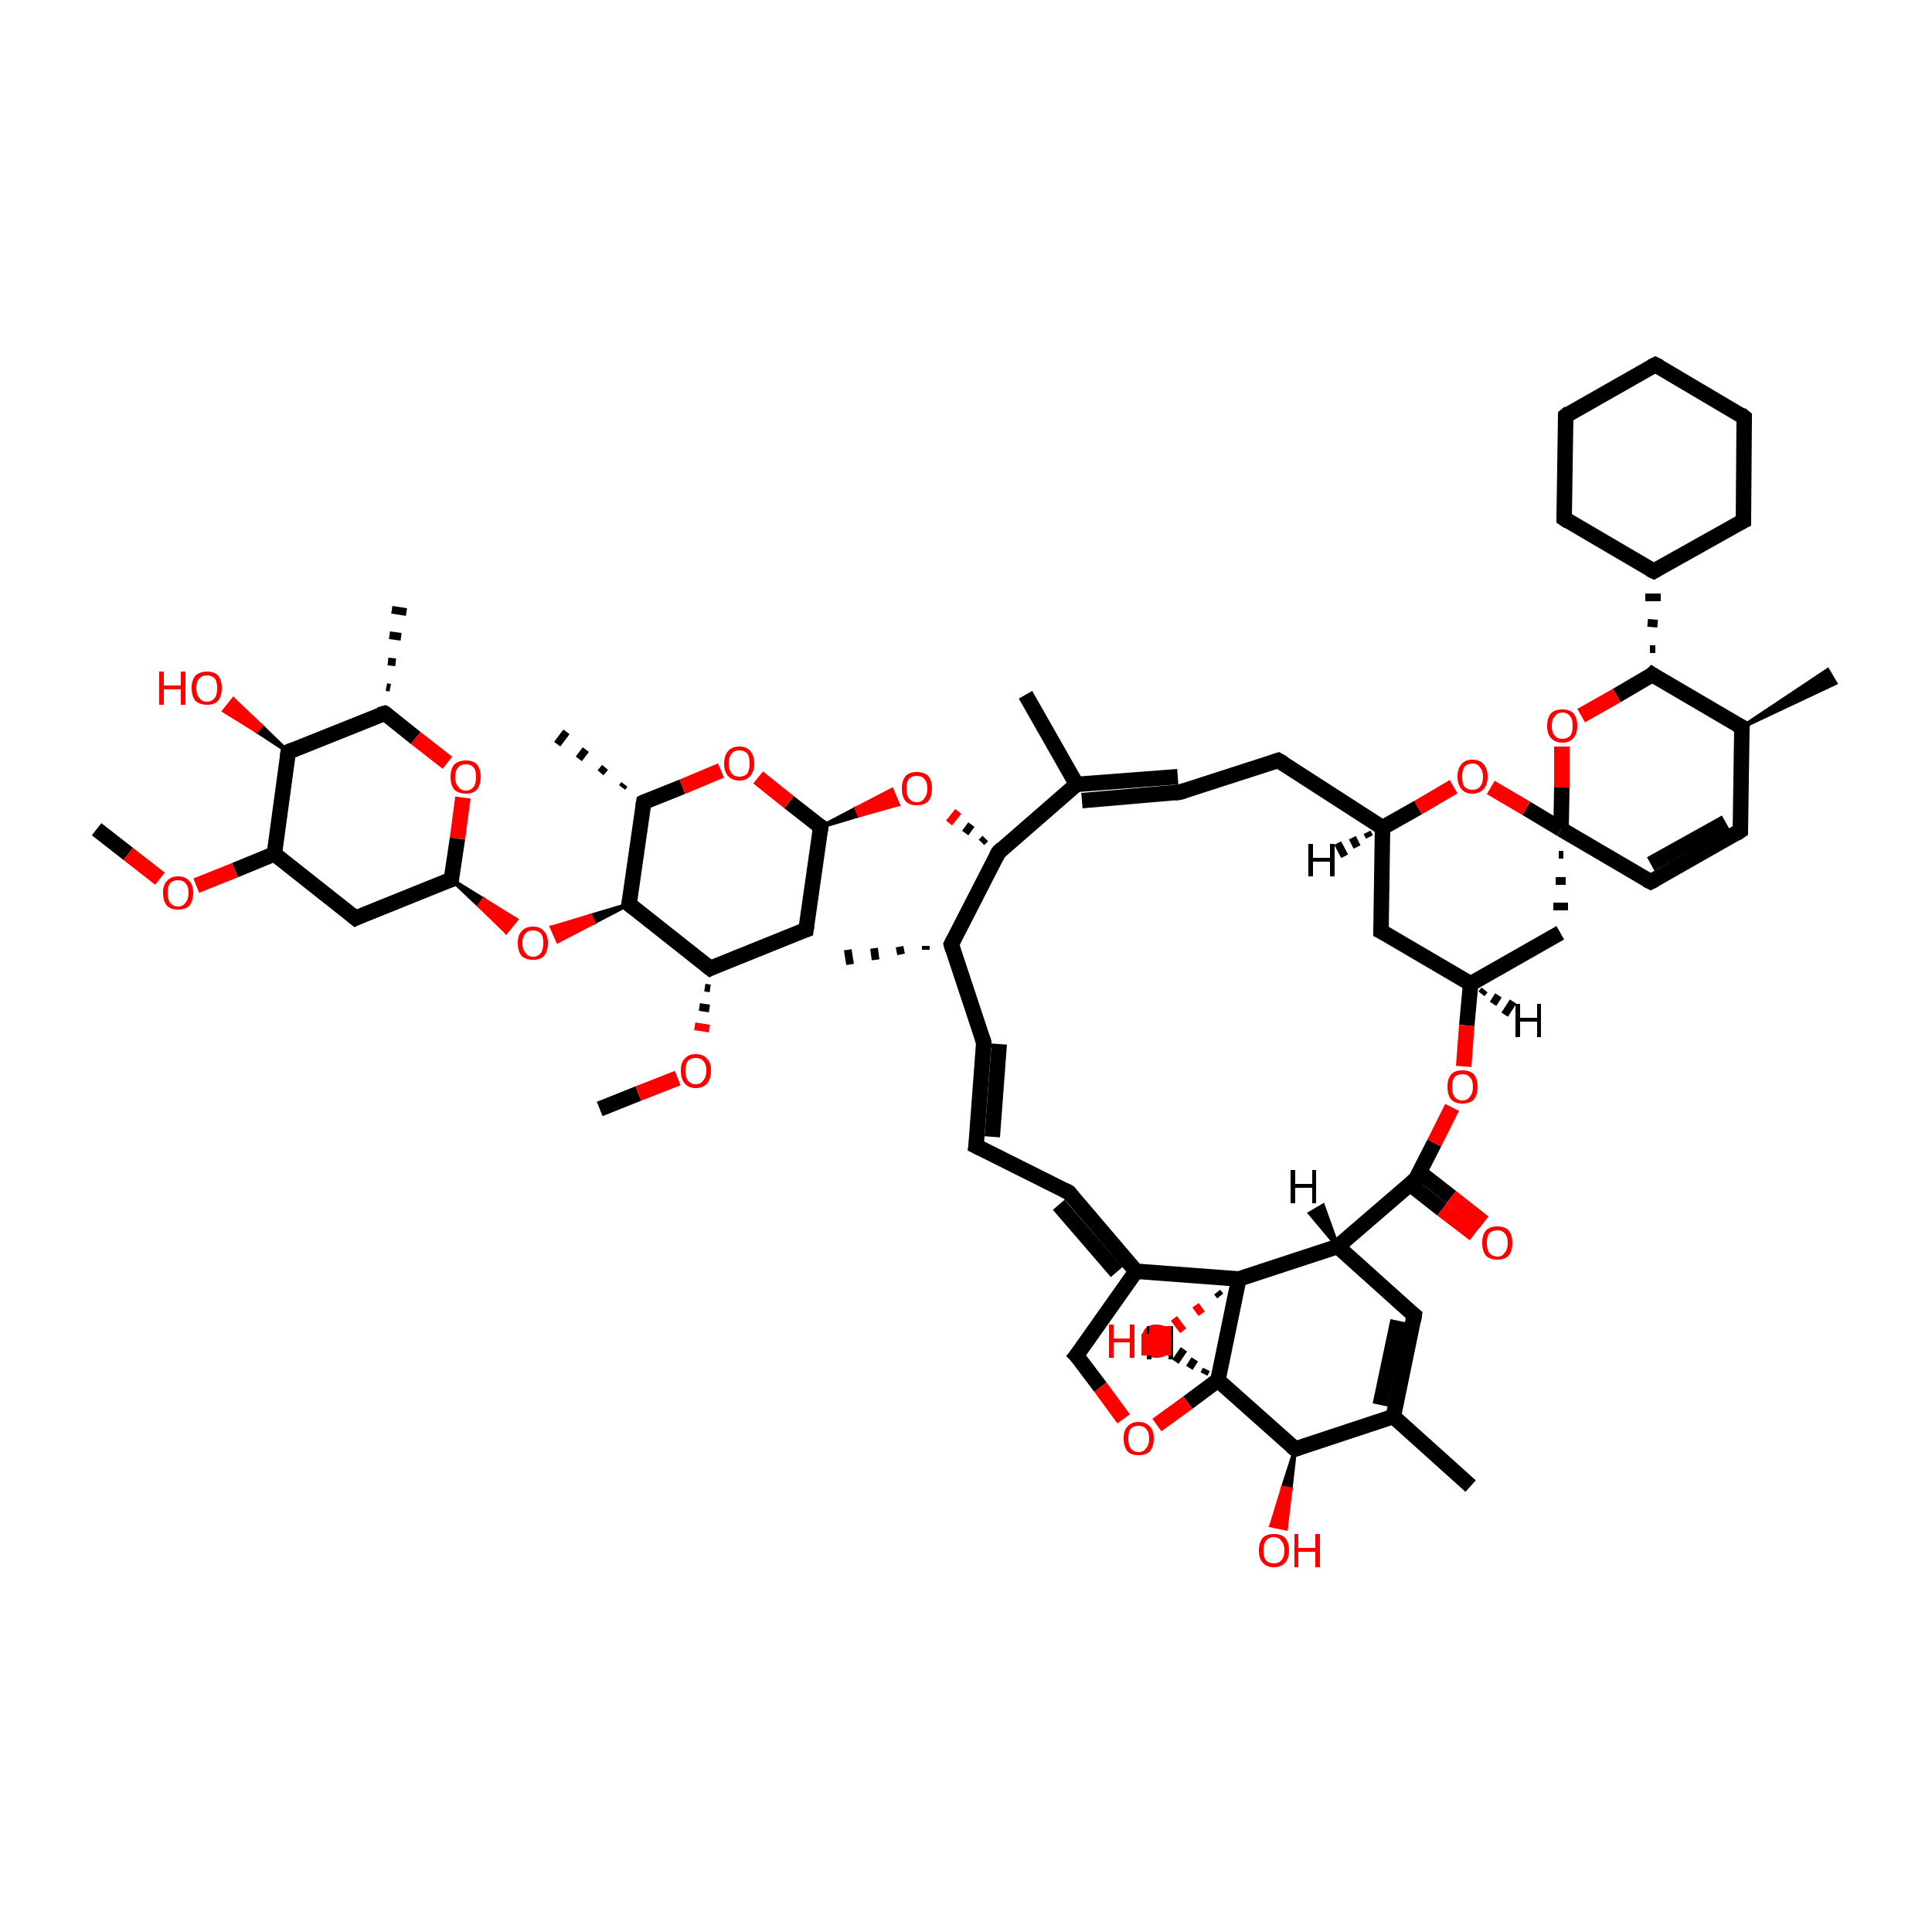 <?xml version='1.0' encoding='iso-8859-1'?>
<svg version='1.1' baseProfile='full'
              xmlns='http://www.w3.org/2000/svg'
                      xmlns:rdkit='http://www.rdkit.org/xml'
                      xmlns:xlink='http://www.w3.org/1999/xlink'
                  xml:space='preserve'
width='250px' height='250px' viewBox='0 0 250 250'>
<!-- END OF HEADER -->
<rect style='opacity:1.0;fill:#FFFFFF;stroke:none' width='250.0' height='250.0' x='0.0' y='0.0'> </rect>
<path class='bond-0 atom-26 atom-0' d='M 119.8,122.9 L 119.8,122.4' style='fill:none;fill-rule:evenodd;stroke:#000000;stroke-width:1.0px;stroke-linecap:butt;stroke-linejoin:miter;stroke-opacity:1' />
<path class='bond-0 atom-26 atom-0' d='M 116.6,123.5 L 116.4,122.5' style='fill:none;fill-rule:evenodd;stroke:#000000;stroke-width:1.0px;stroke-linecap:butt;stroke-linejoin:miter;stroke-opacity:1' />
<path class='bond-0 atom-26 atom-0' d='M 113.3,124.2 L 113.1,122.7' style='fill:none;fill-rule:evenodd;stroke:#000000;stroke-width:1.0px;stroke-linecap:butt;stroke-linejoin:miter;stroke-opacity:1' />
<path class='bond-0 atom-26 atom-0' d='M 110.0,124.8 L 109.7,122.9' style='fill:none;fill-rule:evenodd;stroke:#000000;stroke-width:1.0px;stroke-linecap:butt;stroke-linejoin:miter;stroke-opacity:1' />
<path class='bond-1 atom-1 atom-27' d='M 132.7,89.9 L 139.3,101.5' style='fill:none;fill-rule:evenodd;stroke:#000000;stroke-width:2.0px;stroke-linecap:butt;stroke-linejoin:miter;stroke-opacity:1' />
<path class='bond-2 atom-28 atom-2' d='M 225.4,94.1 L 236.5,86.7 L 237.5,88.4 Z' style='fill:#000000;fill-rule:evenodd;fill-opacity:1;stroke:#000000;stroke-width:0.5px;stroke-linecap:butt;stroke-linejoin:miter;stroke-opacity:1;' />
<path class='bond-3 atom-3 atom-29' d='M 190.3,192.3 L 180.3,183.3' style='fill:none;fill-rule:evenodd;stroke:#000000;stroke-width:2.0px;stroke-linecap:butt;stroke-linejoin:miter;stroke-opacity:1' />
<path class='bond-4 atom-30 atom-4' d='M 50.0,88.9 L 50.5,89.0' style='fill:none;fill-rule:evenodd;stroke:#000000;stroke-width:1.0px;stroke-linecap:butt;stroke-linejoin:miter;stroke-opacity:1' />
<path class='bond-4 atom-30 atom-4' d='M 50.2,85.6 L 51.2,85.7' style='fill:none;fill-rule:evenodd;stroke:#000000;stroke-width:1.0px;stroke-linecap:butt;stroke-linejoin:miter;stroke-opacity:1' />
<path class='bond-4 atom-30 atom-4' d='M 50.4,82.2 L 51.9,82.4' style='fill:none;fill-rule:evenodd;stroke:#000000;stroke-width:1.0px;stroke-linecap:butt;stroke-linejoin:miter;stroke-opacity:1' />
<path class='bond-4 atom-30 atom-4' d='M 50.7,78.9 L 52.6,79.2' style='fill:none;fill-rule:evenodd;stroke:#000000;stroke-width:1.0px;stroke-linecap:butt;stroke-linejoin:miter;stroke-opacity:1' />
<path class='bond-5 atom-31 atom-5' d='M 80.5,101.9 L 80.8,101.5' style='fill:none;fill-rule:evenodd;stroke:#000000;stroke-width:1.0px;stroke-linecap:butt;stroke-linejoin:miter;stroke-opacity:1' />
<path class='bond-5 atom-31 atom-5' d='M 77.7,100.0 L 78.3,99.3' style='fill:none;fill-rule:evenodd;stroke:#000000;stroke-width:1.0px;stroke-linecap:butt;stroke-linejoin:miter;stroke-opacity:1' />
<path class='bond-5 atom-31 atom-5' d='M 74.9,98.2 L 75.8,97.0' style='fill:none;fill-rule:evenodd;stroke:#000000;stroke-width:1.0px;stroke-linecap:butt;stroke-linejoin:miter;stroke-opacity:1' />
<path class='bond-5 atom-31 atom-5' d='M 72.1,96.3 L 73.3,94.7' style='fill:none;fill-rule:evenodd;stroke:#000000;stroke-width:1.0px;stroke-linecap:butt;stroke-linejoin:miter;stroke-opacity:1' />
<path class='bond-6 atom-6 atom-54' d='M 12.5,107.3 L 16.6,110.5' style='fill:none;fill-rule:evenodd;stroke:#000000;stroke-width:2.0px;stroke-linecap:butt;stroke-linejoin:miter;stroke-opacity:1' />
<path class='bond-6 atom-6 atom-54' d='M 16.6,110.5 L 20.7,113.7' style='fill:none;fill-rule:evenodd;stroke:#FF0000;stroke-width:2.0px;stroke-linecap:butt;stroke-linejoin:miter;stroke-opacity:1' />
<path class='bond-7 atom-7 atom-55' d='M 77.6,143.5 L 82.6,141.5' style='fill:none;fill-rule:evenodd;stroke:#000000;stroke-width:2.0px;stroke-linecap:butt;stroke-linejoin:miter;stroke-opacity:1' />
<path class='bond-7 atom-7 atom-55' d='M 82.6,141.5 L 87.7,139.5' style='fill:none;fill-rule:evenodd;stroke:#FF0000;stroke-width:2.0px;stroke-linecap:butt;stroke-linejoin:miter;stroke-opacity:1' />
<path class='bond-8 atom-8 atom-9' d='M 214.2,47.2 L 225.7,54.0' style='fill:none;fill-rule:evenodd;stroke:#000000;stroke-width:2.0px;stroke-linecap:butt;stroke-linejoin:miter;stroke-opacity:1' />
<path class='bond-9 atom-8 atom-10' d='M 214.2,47.2 L 202.6,53.8' style='fill:none;fill-rule:evenodd;stroke:#000000;stroke-width:2.0px;stroke-linecap:butt;stroke-linejoin:miter;stroke-opacity:1' />
<path class='bond-10 atom-9 atom-13' d='M 225.7,54.0 L 225.6,67.4' style='fill:none;fill-rule:evenodd;stroke:#000000;stroke-width:2.0px;stroke-linecap:butt;stroke-linejoin:miter;stroke-opacity:1' />
<path class='bond-11 atom-10 atom-14' d='M 202.6,53.8 L 202.4,67.1' style='fill:none;fill-rule:evenodd;stroke:#000000;stroke-width:2.0px;stroke-linecap:butt;stroke-linejoin:miter;stroke-opacity:1' />
<path class='bond-12 atom-11 atom-12' d='M 126.3,148.3 L 127.3,134.9' style='fill:none;fill-rule:evenodd;stroke:#000000;stroke-width:2.0px;stroke-linecap:butt;stroke-linejoin:miter;stroke-opacity:1' />
<path class='bond-12 atom-11 atom-12' d='M 128.4,147.1 L 129.3,135.1' style='fill:none;fill-rule:evenodd;stroke:#000000;stroke-width:2.0px;stroke-linecap:butt;stroke-linejoin:miter;stroke-opacity:1' />
<path class='bond-13 atom-11 atom-15' d='M 126.3,148.3 L 138.3,154.3' style='fill:none;fill-rule:evenodd;stroke:#000000;stroke-width:2.0px;stroke-linecap:butt;stroke-linejoin:miter;stroke-opacity:1' />
<path class='bond-14 atom-12 atom-26' d='M 127.3,134.9 L 123.1,122.2' style='fill:none;fill-rule:evenodd;stroke:#000000;stroke-width:2.0px;stroke-linecap:butt;stroke-linejoin:miter;stroke-opacity:1' />
<path class='bond-15 atom-13 atom-32' d='M 225.6,67.4 L 214.0,73.9' style='fill:none;fill-rule:evenodd;stroke:#000000;stroke-width:2.0px;stroke-linecap:butt;stroke-linejoin:miter;stroke-opacity:1' />
<path class='bond-16 atom-14 atom-32' d='M 202.4,67.1 L 214.0,73.9' style='fill:none;fill-rule:evenodd;stroke:#000000;stroke-width:2.0px;stroke-linecap:butt;stroke-linejoin:miter;stroke-opacity:1' />
<path class='bond-17 atom-15 atom-33' d='M 138.3,154.3 L 147.0,164.5' style='fill:none;fill-rule:evenodd;stroke:#000000;stroke-width:2.0px;stroke-linecap:butt;stroke-linejoin:miter;stroke-opacity:1' />
<path class='bond-17 atom-15 atom-33' d='M 137.0,155.9 L 144.5,164.6' style='fill:none;fill-rule:evenodd;stroke:#000000;stroke-width:2.0px;stroke-linecap:butt;stroke-linejoin:miter;stroke-opacity:1' />
<path class='bond-18 atom-16 atom-17' d='M 152.7,102.5 L 165.4,98.4' style='fill:none;fill-rule:evenodd;stroke:#000000;stroke-width:2.0px;stroke-linecap:butt;stroke-linejoin:miter;stroke-opacity:1' />
<path class='bond-19 atom-16 atom-27' d='M 152.4,100.5 L 139.3,101.5' style='fill:none;fill-rule:evenodd;stroke:#000000;stroke-width:2.0px;stroke-linecap:butt;stroke-linejoin:miter;stroke-opacity:1' />
<path class='bond-19 atom-16 atom-27' d='M 152.7,102.5 L 140.0,103.6' style='fill:none;fill-rule:evenodd;stroke:#000000;stroke-width:2.0px;stroke-linecap:butt;stroke-linejoin:miter;stroke-opacity:1' />
<path class='bond-20 atom-17 atom-34' d='M 165.4,98.4 L 178.9,107.1' style='fill:none;fill-rule:evenodd;stroke:#000000;stroke-width:2.0px;stroke-linecap:butt;stroke-linejoin:miter;stroke-opacity:1' />
<path class='bond-21 atom-18 atom-19' d='M 225.2,107.5 L 213.6,114.1' style='fill:none;fill-rule:evenodd;stroke:#000000;stroke-width:2.0px;stroke-linecap:butt;stroke-linejoin:miter;stroke-opacity:1' />
<path class='bond-21 atom-18 atom-19' d='M 223.3,106.4 L 213.6,111.8' style='fill:none;fill-rule:evenodd;stroke:#000000;stroke-width:2.0px;stroke-linecap:butt;stroke-linejoin:miter;stroke-opacity:1' />
<path class='bond-22 atom-18 atom-28' d='M 225.2,107.5 L 225.4,94.1' style='fill:none;fill-rule:evenodd;stroke:#000000;stroke-width:2.0px;stroke-linecap:butt;stroke-linejoin:miter;stroke-opacity:1' />
<path class='bond-23 atom-19 atom-48' d='M 213.6,114.1 L 202.0,107.3' style='fill:none;fill-rule:evenodd;stroke:#000000;stroke-width:2.0px;stroke-linecap:butt;stroke-linejoin:miter;stroke-opacity:1' />
<path class='bond-24 atom-20 atom-29' d='M 183.0,170.2 L 180.3,183.3' style='fill:none;fill-rule:evenodd;stroke:#000000;stroke-width:2.0px;stroke-linecap:butt;stroke-linejoin:miter;stroke-opacity:1' />
<path class='bond-24 atom-20 atom-29' d='M 180.9,170.9 L 178.6,181.8' style='fill:none;fill-rule:evenodd;stroke:#000000;stroke-width:2.0px;stroke-linecap:butt;stroke-linejoin:miter;stroke-opacity:1' />
<path class='bond-25 atom-20 atom-36' d='M 183.0,170.2 L 173.1,161.3' style='fill:none;fill-rule:evenodd;stroke:#000000;stroke-width:2.0px;stroke-linecap:butt;stroke-linejoin:miter;stroke-opacity:1' />
<path class='bond-26 atom-21 atom-34' d='M 178.7,120.5 L 178.9,107.1' style='fill:none;fill-rule:evenodd;stroke:#000000;stroke-width:2.0px;stroke-linecap:butt;stroke-linejoin:miter;stroke-opacity:1' />
<path class='bond-27 atom-21 atom-35' d='M 178.7,120.5 L 190.3,127.3' style='fill:none;fill-rule:evenodd;stroke:#000000;stroke-width:2.0px;stroke-linecap:butt;stroke-linejoin:miter;stroke-opacity:1' />
<path class='bond-28 atom-22 atom-37' d='M 46.0,118.8 L 35.5,110.5' style='fill:none;fill-rule:evenodd;stroke:#000000;stroke-width:2.0px;stroke-linecap:butt;stroke-linejoin:miter;stroke-opacity:1' />
<path class='bond-29 atom-22 atom-39' d='M 46.0,118.8 L 58.4,113.8' style='fill:none;fill-rule:evenodd;stroke:#000000;stroke-width:2.0px;stroke-linecap:butt;stroke-linejoin:miter;stroke-opacity:1' />
<path class='bond-30 atom-23 atom-38' d='M 104.3,120.3 L 91.9,125.3' style='fill:none;fill-rule:evenodd;stroke:#000000;stroke-width:2.0px;stroke-linecap:butt;stroke-linejoin:miter;stroke-opacity:1' />
<path class='bond-31 atom-23 atom-40' d='M 104.3,120.3 L 106.2,107.0' style='fill:none;fill-rule:evenodd;stroke:#000000;stroke-width:2.0px;stroke-linecap:butt;stroke-linejoin:miter;stroke-opacity:1' />
<path class='bond-32 atom-24 atom-35' d='M 201.9,120.7 L 190.3,127.3' style='fill:none;fill-rule:evenodd;stroke:#000000;stroke-width:2.0px;stroke-linecap:butt;stroke-linejoin:miter;stroke-opacity:1' />
<path class='bond-33 atom-48 atom-24' d='M 201.7,110.6 L 202.3,110.6' style='fill:none;fill-rule:evenodd;stroke:#000000;stroke-width:1.0px;stroke-linecap:butt;stroke-linejoin:miter;stroke-opacity:1' />
<path class='bond-33 atom-48 atom-24' d='M 201.3,114.0 L 202.6,114.0' style='fill:none;fill-rule:evenodd;stroke:#000000;stroke-width:1.0px;stroke-linecap:butt;stroke-linejoin:miter;stroke-opacity:1' />
<path class='bond-33 atom-48 atom-24' d='M 201.0,117.3 L 202.9,117.3' style='fill:none;fill-rule:evenodd;stroke:#000000;stroke-width:1.0px;stroke-linecap:butt;stroke-linejoin:miter;stroke-opacity:1' />
<path class='bond-34 atom-25 atom-33' d='M 139.3,175.4 L 147.0,164.5' style='fill:none;fill-rule:evenodd;stroke:#000000;stroke-width:2.0px;stroke-linecap:butt;stroke-linejoin:miter;stroke-opacity:1' />
<path class='bond-35 atom-25 atom-56' d='M 139.3,175.4 L 142.4,179.5' style='fill:none;fill-rule:evenodd;stroke:#000000;stroke-width:2.0px;stroke-linecap:butt;stroke-linejoin:miter;stroke-opacity:1' />
<path class='bond-35 atom-25 atom-56' d='M 142.4,179.5 L 145.4,183.6' style='fill:none;fill-rule:evenodd;stroke:#FF0000;stroke-width:2.0px;stroke-linecap:butt;stroke-linejoin:miter;stroke-opacity:1' />
<path class='bond-36 atom-26 atom-43' d='M 123.1,122.2 L 129.2,110.3' style='fill:none;fill-rule:evenodd;stroke:#000000;stroke-width:2.0px;stroke-linecap:butt;stroke-linejoin:miter;stroke-opacity:1' />
<path class='bond-37 atom-27 atom-43' d='M 139.3,101.5 L 129.2,110.3' style='fill:none;fill-rule:evenodd;stroke:#000000;stroke-width:2.0px;stroke-linecap:butt;stroke-linejoin:miter;stroke-opacity:1' />
<path class='bond-38 atom-28 atom-44' d='M 225.4,94.1 L 213.8,87.3' style='fill:none;fill-rule:evenodd;stroke:#000000;stroke-width:2.0px;stroke-linecap:butt;stroke-linejoin:miter;stroke-opacity:1' />
<path class='bond-39 atom-29 atom-41' d='M 180.3,183.3 L 167.6,187.5' style='fill:none;fill-rule:evenodd;stroke:#000000;stroke-width:2.0px;stroke-linecap:butt;stroke-linejoin:miter;stroke-opacity:1' />
<path class='bond-40 atom-30 atom-42' d='M 49.8,92.3 L 37.3,97.3' style='fill:none;fill-rule:evenodd;stroke:#000000;stroke-width:2.0px;stroke-linecap:butt;stroke-linejoin:miter;stroke-opacity:1' />
<path class='bond-41 atom-30 atom-57' d='M 49.8,92.3 L 53.8,95.5' style='fill:none;fill-rule:evenodd;stroke:#000000;stroke-width:2.0px;stroke-linecap:butt;stroke-linejoin:miter;stroke-opacity:1' />
<path class='bond-41 atom-30 atom-57' d='M 53.8,95.5 L 57.9,98.7' style='fill:none;fill-rule:evenodd;stroke:#FF0000;stroke-width:2.0px;stroke-linecap:butt;stroke-linejoin:miter;stroke-opacity:1' />
<path class='bond-42 atom-31 atom-45' d='M 83.3,103.8 L 81.4,117.0' style='fill:none;fill-rule:evenodd;stroke:#000000;stroke-width:2.0px;stroke-linecap:butt;stroke-linejoin:miter;stroke-opacity:1' />
<path class='bond-43 atom-31 atom-58' d='M 83.3,103.8 L 88.3,101.8' style='fill:none;fill-rule:evenodd;stroke:#000000;stroke-width:2.0px;stroke-linecap:butt;stroke-linejoin:miter;stroke-opacity:1' />
<path class='bond-43 atom-31 atom-58' d='M 88.3,101.8 L 93.3,99.7' style='fill:none;fill-rule:evenodd;stroke:#FF0000;stroke-width:2.0px;stroke-linecap:butt;stroke-linejoin:miter;stroke-opacity:1' />
<path class='bond-44 atom-44 atom-32' d='M 214.2,84.0 L 213.5,84.0' style='fill:none;fill-rule:evenodd;stroke:#000000;stroke-width:1.0px;stroke-linecap:butt;stroke-linejoin:miter;stroke-opacity:1' />
<path class='bond-44 atom-44 atom-32' d='M 214.5,80.7 L 213.2,80.6' style='fill:none;fill-rule:evenodd;stroke:#000000;stroke-width:1.0px;stroke-linecap:butt;stroke-linejoin:miter;stroke-opacity:1' />
<path class='bond-44 atom-44 atom-32' d='M 214.9,77.3 L 212.9,77.3' style='fill:none;fill-rule:evenodd;stroke:#000000;stroke-width:1.0px;stroke-linecap:butt;stroke-linejoin:miter;stroke-opacity:1' />
<path class='bond-45 atom-33 atom-49' d='M 147.0,164.5 L 160.3,165.5' style='fill:none;fill-rule:evenodd;stroke:#000000;stroke-width:2.0px;stroke-linecap:butt;stroke-linejoin:miter;stroke-opacity:1' />
<path class='bond-46 atom-34 atom-62' d='M 178.9,107.1 L 183.5,104.5' style='fill:none;fill-rule:evenodd;stroke:#000000;stroke-width:2.0px;stroke-linecap:butt;stroke-linejoin:miter;stroke-opacity:1' />
<path class='bond-46 atom-34 atom-62' d='M 183.5,104.5 L 188.1,101.8' style='fill:none;fill-rule:evenodd;stroke:#FF0000;stroke-width:2.0px;stroke-linecap:butt;stroke-linejoin:miter;stroke-opacity:1' />
<path class='bond-47 atom-35 atom-59' d='M 190.3,127.3 L 189.8,132.7' style='fill:none;fill-rule:evenodd;stroke:#000000;stroke-width:2.0px;stroke-linecap:butt;stroke-linejoin:miter;stroke-opacity:1' />
<path class='bond-47 atom-35 atom-59' d='M 189.8,132.7 L 189.4,138.0' style='fill:none;fill-rule:evenodd;stroke:#FF0000;stroke-width:2.0px;stroke-linecap:butt;stroke-linejoin:miter;stroke-opacity:1' />
<path class='bond-48 atom-36 atom-47' d='M 173.1,161.3 L 183.2,152.6' style='fill:none;fill-rule:evenodd;stroke:#000000;stroke-width:2.0px;stroke-linecap:butt;stroke-linejoin:miter;stroke-opacity:1' />
<path class='bond-49 atom-36 atom-49' d='M 173.1,161.3 L 160.3,165.5' style='fill:none;fill-rule:evenodd;stroke:#000000;stroke-width:2.0px;stroke-linecap:butt;stroke-linejoin:miter;stroke-opacity:1' />
<path class='bond-50 atom-37 atom-42' d='M 35.5,110.5 L 37.3,97.3' style='fill:none;fill-rule:evenodd;stroke:#000000;stroke-width:2.0px;stroke-linecap:butt;stroke-linejoin:miter;stroke-opacity:1' />
<path class='bond-51 atom-37 atom-54' d='M 35.5,110.5 L 30.4,112.6' style='fill:none;fill-rule:evenodd;stroke:#000000;stroke-width:2.0px;stroke-linecap:butt;stroke-linejoin:miter;stroke-opacity:1' />
<path class='bond-51 atom-37 atom-54' d='M 30.4,112.6 L 25.4,114.6' style='fill:none;fill-rule:evenodd;stroke:#FF0000;stroke-width:2.0px;stroke-linecap:butt;stroke-linejoin:miter;stroke-opacity:1' />
<path class='bond-52 atom-38 atom-45' d='M 91.9,125.3 L 81.4,117.0' style='fill:none;fill-rule:evenodd;stroke:#000000;stroke-width:2.0px;stroke-linecap:butt;stroke-linejoin:miter;stroke-opacity:1' />
<path class='bond-53 atom-38 atom-55' d='M 91.2,127.8 L 91.9,127.9' style='fill:none;fill-rule:evenodd;stroke:#000000;stroke-width:1.0px;stroke-linecap:butt;stroke-linejoin:miter;stroke-opacity:1' />
<path class='bond-53 atom-38 atom-55' d='M 90.5,130.3 L 91.8,130.5' style='fill:none;fill-rule:evenodd;stroke:#000000;stroke-width:1.0px;stroke-linecap:butt;stroke-linejoin:miter;stroke-opacity:1' />
<path class='bond-53 atom-38 atom-55' d='M 89.9,132.8 L 91.8,133.1' style='fill:none;fill-rule:evenodd;stroke:#FF0000;stroke-width:1.0px;stroke-linecap:butt;stroke-linejoin:miter;stroke-opacity:1' />
<path class='bond-54 atom-39 atom-57' d='M 58.4,113.8 L 59.2,108.5' style='fill:none;fill-rule:evenodd;stroke:#000000;stroke-width:2.0px;stroke-linecap:butt;stroke-linejoin:miter;stroke-opacity:1' />
<path class='bond-54 atom-39 atom-57' d='M 59.2,108.5 L 59.9,103.2' style='fill:none;fill-rule:evenodd;stroke:#FF0000;stroke-width:2.0px;stroke-linecap:butt;stroke-linejoin:miter;stroke-opacity:1' />
<path class='bond-55 atom-39 atom-61' d='M 58.4,113.8 L 62.6,116.4 L 62.0,117.2 Z' style='fill:#000000;fill-rule:evenodd;fill-opacity:1;stroke:#000000;stroke-width:0.5px;stroke-linecap:butt;stroke-linejoin:miter;stroke-opacity:1;' />
<path class='bond-55 atom-39 atom-61' d='M 62.6,116.4 L 65.5,120.6 L 66.8,119.0 Z' style='fill:#FF0000;fill-rule:evenodd;fill-opacity:1;stroke:#FF0000;stroke-width:0.5px;stroke-linecap:butt;stroke-linejoin:miter;stroke-opacity:1;' />
<path class='bond-55 atom-39 atom-61' d='M 62.6,116.4 L 62.0,117.2 L 65.5,120.6 Z' style='fill:#FF0000;fill-rule:evenodd;fill-opacity:1;stroke:#FF0000;stroke-width:0.5px;stroke-linecap:butt;stroke-linejoin:miter;stroke-opacity:1;' />
<path class='bond-56 atom-40 atom-58' d='M 106.2,107.0 L 102.1,103.8' style='fill:none;fill-rule:evenodd;stroke:#000000;stroke-width:2.0px;stroke-linecap:butt;stroke-linejoin:miter;stroke-opacity:1' />
<path class='bond-56 atom-40 atom-58' d='M 102.1,103.8 L 98.1,100.6' style='fill:none;fill-rule:evenodd;stroke:#FF0000;stroke-width:2.0px;stroke-linecap:butt;stroke-linejoin:miter;stroke-opacity:1' />
<path class='bond-57 atom-40 atom-60' d='M 106.2,107.0 L 110.8,104.6 L 111.2,105.5 Z' style='fill:#000000;fill-rule:evenodd;fill-opacity:1;stroke:#000000;stroke-width:0.5px;stroke-linecap:butt;stroke-linejoin:miter;stroke-opacity:1;' />
<path class='bond-57 atom-40 atom-60' d='M 110.8,104.6 L 116.2,104.1 L 115.4,102.2 Z' style='fill:#FF0000;fill-rule:evenodd;fill-opacity:1;stroke:#FF0000;stroke-width:0.5px;stroke-linecap:butt;stroke-linejoin:miter;stroke-opacity:1;' />
<path class='bond-57 atom-40 atom-60' d='M 110.8,104.6 L 111.2,105.5 L 116.2,104.1 Z' style='fill:#FF0000;fill-rule:evenodd;fill-opacity:1;stroke:#FF0000;stroke-width:0.5px;stroke-linecap:butt;stroke-linejoin:miter;stroke-opacity:1;' />
<path class='bond-58 atom-41 atom-46' d='M 167.6,187.5 L 157.6,178.6' style='fill:none;fill-rule:evenodd;stroke:#000000;stroke-width:2.0px;stroke-linecap:butt;stroke-linejoin:miter;stroke-opacity:1' />
<path class='bond-59 atom-41 atom-50' d='M 167.6,187.5 L 167.0,192.7 L 166.0,192.5 Z' style='fill:#000000;fill-rule:evenodd;fill-opacity:1;stroke:#000000;stroke-width:0.5px;stroke-linecap:butt;stroke-linejoin:miter;stroke-opacity:1;' />
<path class='bond-59 atom-41 atom-50' d='M 167.0,192.7 L 164.5,197.4 L 166.4,197.8 Z' style='fill:#FF0000;fill-rule:evenodd;fill-opacity:1;stroke:#FF0000;stroke-width:0.5px;stroke-linecap:butt;stroke-linejoin:miter;stroke-opacity:1;' />
<path class='bond-59 atom-41 atom-50' d='M 167.0,192.7 L 166.0,192.5 L 164.5,197.4 Z' style='fill:#FF0000;fill-rule:evenodd;fill-opacity:1;stroke:#FF0000;stroke-width:0.5px;stroke-linecap:butt;stroke-linejoin:miter;stroke-opacity:1;' />
<path class='bond-60 atom-42 atom-51' d='M 37.3,97.3 L 33.2,94.6 L 33.8,93.9 Z' style='fill:#000000;fill-rule:evenodd;fill-opacity:1;stroke:#000000;stroke-width:0.5px;stroke-linecap:butt;stroke-linejoin:miter;stroke-opacity:1;' />
<path class='bond-60 atom-42 atom-51' d='M 33.2,94.6 L 30.2,90.5 L 29.0,92.0 Z' style='fill:#FF0000;fill-rule:evenodd;fill-opacity:1;stroke:#FF0000;stroke-width:0.5px;stroke-linecap:butt;stroke-linejoin:miter;stroke-opacity:1;' />
<path class='bond-60 atom-42 atom-51' d='M 33.2,94.6 L 33.8,93.9 L 30.2,90.5 Z' style='fill:#FF0000;fill-rule:evenodd;fill-opacity:1;stroke:#FF0000;stroke-width:0.5px;stroke-linecap:butt;stroke-linejoin:miter;stroke-opacity:1;' />
<path class='bond-61 atom-43 atom-60' d='M 127.5,108.5 L 127.0,109.0' style='fill:none;fill-rule:evenodd;stroke:#000000;stroke-width:1.0px;stroke-linecap:butt;stroke-linejoin:miter;stroke-opacity:1' />
<path class='bond-61 atom-43 atom-60' d='M 125.7,106.7 L 124.9,107.8' style='fill:none;fill-rule:evenodd;stroke:#000000;stroke-width:1.0px;stroke-linecap:butt;stroke-linejoin:miter;stroke-opacity:1' />
<path class='bond-61 atom-43 atom-60' d='M 124.0,105.0 L 122.8,106.5' style='fill:none;fill-rule:evenodd;stroke:#FF0000;stroke-width:1.0px;stroke-linecap:butt;stroke-linejoin:miter;stroke-opacity:1' />
<path class='bond-62 atom-44 atom-63' d='M 213.8,87.3 L 209.2,90.0' style='fill:none;fill-rule:evenodd;stroke:#000000;stroke-width:2.0px;stroke-linecap:butt;stroke-linejoin:miter;stroke-opacity:1' />
<path class='bond-62 atom-44 atom-63' d='M 209.2,90.0 L 204.6,92.6' style='fill:none;fill-rule:evenodd;stroke:#FF0000;stroke-width:2.0px;stroke-linecap:butt;stroke-linejoin:miter;stroke-opacity:1' />
<path class='bond-63 atom-45 atom-61' d='M 81.4,117.0 L 76.8,119.4 L 76.4,118.5 Z' style='fill:#000000;fill-rule:evenodd;fill-opacity:1;stroke:#000000;stroke-width:0.5px;stroke-linecap:butt;stroke-linejoin:miter;stroke-opacity:1;' />
<path class='bond-63 atom-45 atom-61' d='M 76.8,119.4 L 71.4,120.0 L 72.2,121.8 Z' style='fill:#FF0000;fill-rule:evenodd;fill-opacity:1;stroke:#FF0000;stroke-width:0.5px;stroke-linecap:butt;stroke-linejoin:miter;stroke-opacity:1;' />
<path class='bond-63 atom-45 atom-61' d='M 76.8,119.4 L 76.4,118.5 L 71.4,120.0 Z' style='fill:#FF0000;fill-rule:evenodd;fill-opacity:1;stroke:#FF0000;stroke-width:0.5px;stroke-linecap:butt;stroke-linejoin:miter;stroke-opacity:1;' />
<path class='bond-64 atom-46 atom-49' d='M 157.6,178.6 L 160.3,165.5' style='fill:none;fill-rule:evenodd;stroke:#000000;stroke-width:2.0px;stroke-linecap:butt;stroke-linejoin:miter;stroke-opacity:1' />
<path class='bond-65 atom-46 atom-56' d='M 157.6,178.6 L 153.7,181.5' style='fill:none;fill-rule:evenodd;stroke:#000000;stroke-width:2.0px;stroke-linecap:butt;stroke-linejoin:miter;stroke-opacity:1' />
<path class='bond-65 atom-46 atom-56' d='M 153.7,181.5 L 149.7,184.4' style='fill:none;fill-rule:evenodd;stroke:#FF0000;stroke-width:2.0px;stroke-linecap:butt;stroke-linejoin:miter;stroke-opacity:1' />
<path class='bond-66 atom-47 atom-52' d='M 182.4,153.2 L 186.6,156.5' style='fill:none;fill-rule:evenodd;stroke:#000000;stroke-width:2.0px;stroke-linecap:butt;stroke-linejoin:miter;stroke-opacity:1' />
<path class='bond-66 atom-47 atom-52' d='M 186.6,156.5 L 190.8,159.7' style='fill:none;fill-rule:evenodd;stroke:#FF0000;stroke-width:2.0px;stroke-linecap:butt;stroke-linejoin:miter;stroke-opacity:1' />
<path class='bond-66 atom-47 atom-52' d='M 183.7,151.7 L 187.8,154.9' style='fill:none;fill-rule:evenodd;stroke:#000000;stroke-width:2.0px;stroke-linecap:butt;stroke-linejoin:miter;stroke-opacity:1' />
<path class='bond-66 atom-47 atom-52' d='M 187.8,154.9 L 192.0,158.2' style='fill:none;fill-rule:evenodd;stroke:#FF0000;stroke-width:2.0px;stroke-linecap:butt;stroke-linejoin:miter;stroke-opacity:1' />
<path class='bond-67 atom-47 atom-59' d='M 183.2,152.6 L 185.6,147.9' style='fill:none;fill-rule:evenodd;stroke:#000000;stroke-width:2.0px;stroke-linecap:butt;stroke-linejoin:miter;stroke-opacity:1' />
<path class='bond-67 atom-47 atom-59' d='M 185.6,147.9 L 187.9,143.3' style='fill:none;fill-rule:evenodd;stroke:#FF0000;stroke-width:2.0px;stroke-linecap:butt;stroke-linejoin:miter;stroke-opacity:1' />
<path class='bond-68 atom-48 atom-62' d='M 202.0,107.3 L 197.5,104.6' style='fill:none;fill-rule:evenodd;stroke:#000000;stroke-width:2.0px;stroke-linecap:butt;stroke-linejoin:miter;stroke-opacity:1' />
<path class='bond-68 atom-48 atom-62' d='M 197.5,104.6 L 192.9,101.9' style='fill:none;fill-rule:evenodd;stroke:#FF0000;stroke-width:2.0px;stroke-linecap:butt;stroke-linejoin:miter;stroke-opacity:1' />
<path class='bond-69 atom-48 atom-63' d='M 202.0,107.3 L 202.1,101.9' style='fill:none;fill-rule:evenodd;stroke:#000000;stroke-width:2.0px;stroke-linecap:butt;stroke-linejoin:miter;stroke-opacity:1' />
<path class='bond-69 atom-48 atom-63' d='M 202.1,101.9 L 202.1,96.6' style='fill:none;fill-rule:evenodd;stroke:#FF0000;stroke-width:2.0px;stroke-linecap:butt;stroke-linejoin:miter;stroke-opacity:1' />
<path class='bond-70 atom-49 atom-53' d='M 157.9,167.7 L 157.5,167.2' style='fill:none;fill-rule:evenodd;stroke:#000000;stroke-width:1.0px;stroke-linecap:butt;stroke-linejoin:miter;stroke-opacity:1' />
<path class='bond-70 atom-49 atom-53' d='M 155.5,170.0 L 154.7,168.9' style='fill:none;fill-rule:evenodd;stroke:#FF0000;stroke-width:1.0px;stroke-linecap:butt;stroke-linejoin:miter;stroke-opacity:1' />
<path class='bond-70 atom-49 atom-53' d='M 153.1,172.2 L 151.9,170.6' style='fill:none;fill-rule:evenodd;stroke:#FF0000;stroke-width:1.0px;stroke-linecap:butt;stroke-linejoin:miter;stroke-opacity:1' />
<path class='bond-71 atom-34 atom-64' d='M 177.2,108.3 L 176.9,107.7' style='fill:none;fill-rule:evenodd;stroke:#000000;stroke-width:1.0px;stroke-linecap:butt;stroke-linejoin:miter;stroke-opacity:1' />
<path class='bond-71 atom-34 atom-64' d='M 175.6,109.6 L 175.0,108.4' style='fill:none;fill-rule:evenodd;stroke:#000000;stroke-width:1.0px;stroke-linecap:butt;stroke-linejoin:miter;stroke-opacity:1' />
<path class='bond-71 atom-34 atom-64' d='M 174.0,110.8 L 173.1,109.1' style='fill:none;fill-rule:evenodd;stroke:#000000;stroke-width:1.0px;stroke-linecap:butt;stroke-linejoin:miter;stroke-opacity:1' />
<path class='bond-72 atom-35 atom-65' d='M 192.1,128.1 L 191.7,128.6' style='fill:none;fill-rule:evenodd;stroke:#000000;stroke-width:1.0px;stroke-linecap:butt;stroke-linejoin:miter;stroke-opacity:1' />
<path class='bond-72 atom-35 atom-65' d='M 193.9,128.8 L 193.2,129.9' style='fill:none;fill-rule:evenodd;stroke:#000000;stroke-width:1.0px;stroke-linecap:butt;stroke-linejoin:miter;stroke-opacity:1' />
<path class='bond-72 atom-35 atom-65' d='M 195.8,129.6 L 194.7,131.3' style='fill:none;fill-rule:evenodd;stroke:#000000;stroke-width:1.0px;stroke-linecap:butt;stroke-linejoin:miter;stroke-opacity:1' />
<path class='bond-73 atom-36 atom-66' d='M 173.1,161.3 L 169.5,157.0 L 171.2,156.0 Z' style='fill:#000000;fill-rule:evenodd;fill-opacity:1;stroke:#000000;stroke-width:0.5px;stroke-linecap:butt;stroke-linejoin:miter;stroke-opacity:1;' />
<path class='bond-74 atom-46 atom-67' d='M 155.8,177.8 L 156.1,177.2' style='fill:none;fill-rule:evenodd;stroke:#000000;stroke-width:1.0px;stroke-linecap:butt;stroke-linejoin:miter;stroke-opacity:1' />
<path class='bond-74 atom-46 atom-67' d='M 153.9,177.0 L 154.6,175.9' style='fill:none;fill-rule:evenodd;stroke:#000000;stroke-width:1.0px;stroke-linecap:butt;stroke-linejoin:miter;stroke-opacity:1' />
<path class='bond-74 atom-46 atom-67' d='M 152.1,176.2 L 153.2,174.6' style='fill:none;fill-rule:evenodd;stroke:#000000;stroke-width:1.0px;stroke-linecap:butt;stroke-linejoin:miter;stroke-opacity:1' />
<path d='M 214.8,47.5 L 214.2,47.2 L 213.6,47.5' style='fill:none;stroke:#000000;stroke-width:2.0px;stroke-linecap:butt;stroke-linejoin:miter;stroke-opacity:1;' />
<path d='M 225.2,53.6 L 225.7,54.0 L 225.7,54.6' style='fill:none;stroke:#000000;stroke-width:2.0px;stroke-linecap:butt;stroke-linejoin:miter;stroke-opacity:1;' />
<path d='M 203.1,53.4 L 202.6,53.8 L 202.6,54.4' style='fill:none;stroke:#000000;stroke-width:2.0px;stroke-linecap:butt;stroke-linejoin:miter;stroke-opacity:1;' />
<path d='M 126.4,147.6 L 126.3,148.3 L 126.9,148.6' style='fill:none;stroke:#000000;stroke-width:2.0px;stroke-linecap:butt;stroke-linejoin:miter;stroke-opacity:1;' />
<path d='M 127.3,135.6 L 127.3,134.9 L 127.1,134.3' style='fill:none;stroke:#000000;stroke-width:2.0px;stroke-linecap:butt;stroke-linejoin:miter;stroke-opacity:1;' />
<path d='M 225.6,66.7 L 225.6,67.4 L 225.0,67.7' style='fill:none;stroke:#000000;stroke-width:2.0px;stroke-linecap:butt;stroke-linejoin:miter;stroke-opacity:1;' />
<path d='M 202.4,66.5 L 202.4,67.1 L 203.0,67.5' style='fill:none;stroke:#000000;stroke-width:2.0px;stroke-linecap:butt;stroke-linejoin:miter;stroke-opacity:1;' />
<path d='M 137.7,154.0 L 138.3,154.3 L 138.7,154.8' style='fill:none;stroke:#000000;stroke-width:2.0px;stroke-linecap:butt;stroke-linejoin:miter;stroke-opacity:1;' />
<path d='M 153.3,102.3 L 152.7,102.5 L 152.0,102.6' style='fill:none;stroke:#000000;stroke-width:2.0px;stroke-linecap:butt;stroke-linejoin:miter;stroke-opacity:1;' />
<path d='M 164.8,98.6 L 165.4,98.4 L 166.1,98.8' style='fill:none;stroke:#000000;stroke-width:2.0px;stroke-linecap:butt;stroke-linejoin:miter;stroke-opacity:1;' />
<path d='M 224.6,107.9 L 225.2,107.5 L 225.2,106.9' style='fill:none;stroke:#000000;stroke-width:2.0px;stroke-linecap:butt;stroke-linejoin:miter;stroke-opacity:1;' />
<path d='M 214.2,113.8 L 213.6,114.1 L 213.0,113.8' style='fill:none;stroke:#000000;stroke-width:2.0px;stroke-linecap:butt;stroke-linejoin:miter;stroke-opacity:1;' />
<path d='M 182.9,170.9 L 183.0,170.2 L 182.5,169.8' style='fill:none;stroke:#000000;stroke-width:2.0px;stroke-linecap:butt;stroke-linejoin:miter;stroke-opacity:1;' />
<path d='M 178.7,119.8 L 178.7,120.5 L 179.3,120.8' style='fill:none;stroke:#000000;stroke-width:2.0px;stroke-linecap:butt;stroke-linejoin:miter;stroke-opacity:1;' />
<path d='M 45.5,118.4 L 46.0,118.8 L 46.6,118.5' style='fill:none;stroke:#000000;stroke-width:2.0px;stroke-linecap:butt;stroke-linejoin:miter;stroke-opacity:1;' />
<path d='M 103.7,120.5 L 104.3,120.3 L 104.4,119.6' style='fill:none;stroke:#000000;stroke-width:2.0px;stroke-linecap:butt;stroke-linejoin:miter;stroke-opacity:1;' />
<path d='M 139.7,174.9 L 139.3,175.4 L 139.5,175.6' style='fill:none;stroke:#000000;stroke-width:2.0px;stroke-linecap:butt;stroke-linejoin:miter;stroke-opacity:1;' />
<path d='M 123.3,122.9 L 123.1,122.2 L 123.4,121.6' style='fill:none;stroke:#000000;stroke-width:2.0px;stroke-linecap:butt;stroke-linejoin:miter;stroke-opacity:1;' />
<path d='M 225.3,94.8 L 225.4,94.1 L 224.8,93.8' style='fill:none;stroke:#000000;stroke-width:2.0px;stroke-linecap:butt;stroke-linejoin:miter;stroke-opacity:1;' />
<path d='M 49.1,92.5 L 49.8,92.3 L 50.0,92.4' style='fill:none;stroke:#000000;stroke-width:2.0px;stroke-linecap:butt;stroke-linejoin:miter;stroke-opacity:1;' />
<path d='M 83.2,104.4 L 83.3,103.8 L 83.5,103.7' style='fill:none;stroke:#000000;stroke-width:2.0px;stroke-linecap:butt;stroke-linejoin:miter;stroke-opacity:1;' />
<path d='M 214.5,73.6 L 214.0,73.9 L 213.4,73.6' style='fill:none;stroke:#000000;stroke-width:2.0px;stroke-linecap:butt;stroke-linejoin:miter;stroke-opacity:1;' />
<path d='M 92.5,125.0 L 91.9,125.3 L 91.4,124.9' style='fill:none;stroke:#000000;stroke-width:2.0px;stroke-linecap:butt;stroke-linejoin:miter;stroke-opacity:1;' />
<path d='M 57.8,114.0 L 58.4,113.8 L 58.5,113.5' style='fill:none;stroke:#000000;stroke-width:2.0px;stroke-linecap:butt;stroke-linejoin:miter;stroke-opacity:1;' />
<path d='M 106.1,107.7 L 106.2,107.0 L 106.0,106.9' style='fill:none;stroke:#000000;stroke-width:2.0px;stroke-linecap:butt;stroke-linejoin:miter;stroke-opacity:1;' />
<path d='M 168.2,187.3 L 167.6,187.5 L 167.1,187.1' style='fill:none;stroke:#000000;stroke-width:2.0px;stroke-linecap:butt;stroke-linejoin:miter;stroke-opacity:1;' />
<path d='M 38.0,97.0 L 37.3,97.3 L 37.2,97.9' style='fill:none;stroke:#000000;stroke-width:2.0px;stroke-linecap:butt;stroke-linejoin:miter;stroke-opacity:1;' />
<path d='M 128.9,110.9 L 129.2,110.3 L 129.7,109.8' style='fill:none;stroke:#000000;stroke-width:2.0px;stroke-linecap:butt;stroke-linejoin:miter;stroke-opacity:1;' />
<path d='M 214.4,87.7 L 213.8,87.3 L 213.6,87.5' style='fill:none;stroke:#000000;stroke-width:2.0px;stroke-linecap:butt;stroke-linejoin:miter;stroke-opacity:1;' />
<path d='M 81.5,116.4 L 81.4,117.0 L 81.9,117.4' style='fill:none;stroke:#000000;stroke-width:2.0px;stroke-linecap:butt;stroke-linejoin:miter;stroke-opacity:1;' />
<path d='M 182.7,153.0 L 183.2,152.6 L 183.3,152.3' style='fill:none;stroke:#000000;stroke-width:2.0px;stroke-linecap:butt;stroke-linejoin:miter;stroke-opacity:1;' />
<path class='atom-50' d='M 162.9 200.6
Q 162.9 199.6, 163.4 199.0
Q 163.9 198.5, 164.8 198.5
Q 165.8 198.5, 166.3 199.0
Q 166.8 199.6, 166.8 200.6
Q 166.8 201.7, 166.3 202.2
Q 165.8 202.8, 164.8 202.8
Q 163.9 202.8, 163.4 202.2
Q 162.9 201.7, 162.9 200.6
M 164.8 202.3
Q 165.5 202.3, 165.8 201.9
Q 166.2 201.5, 166.2 200.6
Q 166.2 199.8, 165.8 199.4
Q 165.5 198.9, 164.8 198.9
Q 164.2 198.9, 163.8 199.4
Q 163.5 199.8, 163.5 200.6
Q 163.5 201.5, 163.8 201.9
Q 164.2 202.3, 164.8 202.3
' fill='#FF0000'/>
<path class='atom-50' d='M 167.5 198.5
L 168.0 198.5
L 168.0 200.3
L 170.2 200.3
L 170.2 198.5
L 170.8 198.5
L 170.8 202.8
L 170.2 202.8
L 170.2 200.8
L 168.0 200.8
L 168.0 202.8
L 167.5 202.8
L 167.5 198.5
' fill='#FF0000'/>
<path class='atom-51' d='M 20.6 86.9
L 21.2 86.9
L 21.2 88.7
L 23.4 88.7
L 23.4 86.9
L 24.0 86.9
L 24.0 91.2
L 23.4 91.2
L 23.4 89.2
L 21.2 89.2
L 21.2 91.2
L 20.6 91.2
L 20.6 86.9
' fill='#FF0000'/>
<path class='atom-51' d='M 24.8 89.0
Q 24.8 88.0, 25.3 87.4
Q 25.9 86.9, 26.8 86.9
Q 27.7 86.9, 28.2 87.4
Q 28.7 88.0, 28.7 89.0
Q 28.7 90.1, 28.2 90.7
Q 27.7 91.2, 26.8 91.2
Q 25.9 91.2, 25.3 90.7
Q 24.8 90.1, 24.8 89.0
M 26.8 90.8
Q 27.4 90.8, 27.8 90.3
Q 28.1 89.9, 28.1 89.0
Q 28.1 88.2, 27.8 87.8
Q 27.4 87.4, 26.8 87.4
Q 26.1 87.4, 25.8 87.8
Q 25.4 88.2, 25.4 89.0
Q 25.4 89.9, 25.8 90.3
Q 26.1 90.8, 26.8 90.8
' fill='#FF0000'/>
<path class='atom-52' d='M 191.8 160.8
Q 191.8 159.8, 192.3 159.2
Q 192.8 158.7, 193.8 158.7
Q 194.7 158.7, 195.2 159.2
Q 195.7 159.8, 195.7 160.8
Q 195.7 161.9, 195.2 162.5
Q 194.7 163.0, 193.8 163.0
Q 192.8 163.0, 192.3 162.5
Q 191.8 161.9, 191.8 160.8
M 193.8 162.6
Q 194.4 162.6, 194.7 162.1
Q 195.1 161.7, 195.1 160.8
Q 195.1 160.0, 194.7 159.6
Q 194.4 159.2, 193.8 159.2
Q 193.1 159.2, 192.7 159.6
Q 192.4 160.0, 192.4 160.8
Q 192.4 161.7, 192.7 162.1
Q 193.1 162.6, 193.8 162.6
' fill='#FF0000'/>
<path class='atom-53' d='M 143.5 171.4
L 144.1 171.4
L 144.1 173.2
L 146.2 173.2
L 146.2 171.4
L 146.8 171.4
L 146.8 175.7
L 146.2 175.7
L 146.2 173.7
L 144.1 173.7
L 144.1 175.7
L 143.5 175.7
L 143.5 171.4
' fill='#FF0000'/>
<path class='atom-53' d='M 147.7 173.5
Q 147.7 172.5, 148.2 171.9
Q 148.7 171.4, 149.6 171.4
Q 150.6 171.4, 151.1 171.9
Q 151.6 172.5, 151.6 173.5
Q 151.6 174.6, 151.1 175.2
Q 150.6 175.7, 149.6 175.7
Q 148.7 175.7, 148.2 175.2
Q 147.7 174.6, 147.7 173.5
M 149.6 175.3
Q 150.3 175.3, 150.6 174.8
Q 151.0 174.4, 151.0 173.5
Q 151.0 172.7, 150.6 172.3
Q 150.3 171.9, 149.6 171.9
Q 149.0 171.9, 148.6 172.3
Q 148.3 172.7, 148.3 173.5
Q 148.3 174.4, 148.6 174.8
Q 149.0 175.3, 149.6 175.3
' fill='#FF0000'/>
<path class='atom-54' d='M 21.1 115.5
Q 21.1 114.5, 21.6 114.0
Q 22.1 113.4, 23.0 113.4
Q 24.0 113.4, 24.5 114.0
Q 25.0 114.5, 25.0 115.5
Q 25.0 116.6, 24.5 117.2
Q 24.0 117.7, 23.0 117.7
Q 22.1 117.7, 21.6 117.2
Q 21.1 116.6, 21.1 115.5
M 23.0 117.3
Q 23.7 117.3, 24.0 116.8
Q 24.4 116.4, 24.4 115.5
Q 24.4 114.7, 24.0 114.3
Q 23.7 113.9, 23.0 113.9
Q 22.4 113.9, 22.0 114.3
Q 21.7 114.7, 21.7 115.5
Q 21.7 116.4, 22.0 116.8
Q 22.4 117.3, 23.0 117.3
' fill='#FF0000'/>
<path class='atom-55' d='M 88.1 138.5
Q 88.1 137.5, 88.6 137.0
Q 89.1 136.4, 90.0 136.4
Q 91.0 136.4, 91.5 137.0
Q 92.0 137.5, 92.0 138.5
Q 92.0 139.6, 91.5 140.2
Q 91.0 140.8, 90.0 140.8
Q 89.1 140.8, 88.6 140.2
Q 88.1 139.6, 88.1 138.5
M 90.0 140.3
Q 90.7 140.3, 91.0 139.8
Q 91.4 139.4, 91.4 138.5
Q 91.4 137.7, 91.0 137.3
Q 90.7 136.9, 90.0 136.9
Q 89.4 136.9, 89.0 137.3
Q 88.7 137.7, 88.7 138.5
Q 88.7 139.4, 89.0 139.8
Q 89.4 140.3, 90.0 140.3
' fill='#FF0000'/>
<path class='atom-56' d='M 145.4 186.1
Q 145.4 185.1, 145.9 184.6
Q 146.4 184.0, 147.3 184.0
Q 148.3 184.0, 148.8 184.6
Q 149.3 185.1, 149.3 186.1
Q 149.3 187.2, 148.8 187.8
Q 148.3 188.3, 147.3 188.3
Q 146.4 188.3, 145.9 187.8
Q 145.4 187.2, 145.4 186.1
M 147.3 187.9
Q 148.0 187.9, 148.3 187.4
Q 148.7 187.0, 148.7 186.1
Q 148.7 185.3, 148.3 184.9
Q 148.0 184.5, 147.3 184.5
Q 146.7 184.5, 146.3 184.9
Q 146.0 185.3, 146.0 186.1
Q 146.0 187.0, 146.3 187.4
Q 146.7 187.9, 147.3 187.9
' fill='#FF0000'/>
<path class='atom-57' d='M 58.3 100.5
Q 58.3 99.5, 58.8 98.9
Q 59.4 98.4, 60.3 98.4
Q 61.2 98.4, 61.7 98.9
Q 62.2 99.5, 62.2 100.5
Q 62.2 101.6, 61.7 102.2
Q 61.2 102.7, 60.3 102.7
Q 59.4 102.7, 58.8 102.2
Q 58.3 101.6, 58.3 100.5
M 60.3 102.3
Q 60.9 102.3, 61.3 101.8
Q 61.6 101.4, 61.6 100.5
Q 61.6 99.7, 61.3 99.3
Q 60.9 98.9, 60.3 98.9
Q 59.6 98.9, 59.3 99.3
Q 58.9 99.7, 58.9 100.5
Q 58.9 101.4, 59.3 101.8
Q 59.6 102.3, 60.3 102.3
' fill='#FF0000'/>
<path class='atom-58' d='M 93.7 98.8
Q 93.7 97.8, 94.2 97.2
Q 94.7 96.6, 95.7 96.6
Q 96.6 96.6, 97.1 97.2
Q 97.6 97.8, 97.6 98.8
Q 97.6 99.8, 97.1 100.4
Q 96.6 101.0, 95.7 101.0
Q 94.7 101.0, 94.2 100.4
Q 93.7 99.8, 93.7 98.8
M 95.7 100.5
Q 96.3 100.5, 96.7 100.1
Q 97.0 99.6, 97.0 98.8
Q 97.0 97.9, 96.7 97.5
Q 96.3 97.1, 95.7 97.1
Q 95.0 97.1, 94.7 97.5
Q 94.3 97.9, 94.3 98.8
Q 94.3 99.6, 94.7 100.1
Q 95.0 100.5, 95.7 100.5
' fill='#FF0000'/>
<path class='atom-59' d='M 187.3 140.6
Q 187.3 139.6, 187.8 139.0
Q 188.3 138.5, 189.2 138.5
Q 190.2 138.5, 190.7 139.0
Q 191.2 139.6, 191.2 140.6
Q 191.2 141.7, 190.7 142.3
Q 190.2 142.8, 189.2 142.8
Q 188.3 142.8, 187.8 142.3
Q 187.3 141.7, 187.3 140.6
M 189.2 142.4
Q 189.9 142.4, 190.2 141.9
Q 190.6 141.5, 190.6 140.6
Q 190.6 139.8, 190.2 139.4
Q 189.9 139.0, 189.2 139.0
Q 188.6 139.0, 188.2 139.4
Q 187.9 139.8, 187.9 140.6
Q 187.9 141.5, 188.2 141.9
Q 188.6 142.4, 189.2 142.4
' fill='#FF0000'/>
<path class='atom-60' d='M 116.7 102.0
Q 116.7 101.0, 117.2 100.4
Q 117.7 99.9, 118.6 99.9
Q 119.6 99.9, 120.1 100.4
Q 120.6 101.0, 120.6 102.0
Q 120.6 103.1, 120.1 103.7
Q 119.6 104.2, 118.6 104.2
Q 117.7 104.2, 117.2 103.7
Q 116.7 103.1, 116.7 102.0
M 118.6 103.8
Q 119.3 103.8, 119.6 103.3
Q 120.0 102.9, 120.0 102.0
Q 120.0 101.2, 119.6 100.8
Q 119.3 100.4, 118.6 100.4
Q 118.0 100.4, 117.6 100.8
Q 117.3 101.2, 117.3 102.0
Q 117.3 102.9, 117.6 103.3
Q 118.0 103.8, 118.6 103.8
' fill='#FF0000'/>
<path class='atom-61' d='M 67.0 122.0
Q 67.0 121.0, 67.5 120.5
Q 68.0 119.9, 69.0 119.9
Q 69.9 119.9, 70.4 120.5
Q 70.9 121.0, 70.9 122.0
Q 70.9 123.1, 70.4 123.7
Q 69.9 124.2, 69.0 124.2
Q 68.0 124.2, 67.5 123.7
Q 67.0 123.1, 67.0 122.0
M 69.0 123.8
Q 69.6 123.8, 70.0 123.3
Q 70.3 122.9, 70.3 122.0
Q 70.3 121.2, 70.0 120.8
Q 69.6 120.4, 69.0 120.4
Q 68.3 120.4, 68.0 120.8
Q 67.6 121.2, 67.6 122.0
Q 67.6 122.9, 68.0 123.3
Q 68.3 123.8, 69.0 123.8
' fill='#FF0000'/>
<path class='atom-62' d='M 188.6 100.5
Q 188.6 99.5, 189.1 98.9
Q 189.6 98.3, 190.5 98.3
Q 191.5 98.3, 192.0 98.9
Q 192.5 99.5, 192.5 100.5
Q 192.5 101.5, 192.0 102.1
Q 191.4 102.7, 190.5 102.7
Q 189.6 102.7, 189.1 102.1
Q 188.6 101.5, 188.6 100.5
M 190.5 102.2
Q 191.2 102.2, 191.5 101.8
Q 191.9 101.4, 191.9 100.5
Q 191.9 99.7, 191.5 99.3
Q 191.2 98.8, 190.5 98.8
Q 189.9 98.8, 189.5 99.2
Q 189.2 99.7, 189.2 100.5
Q 189.2 101.4, 189.5 101.8
Q 189.9 102.2, 190.5 102.2
' fill='#FF0000'/>
<path class='atom-63' d='M 200.2 93.9
Q 200.2 92.9, 200.7 92.3
Q 201.2 91.8, 202.2 91.8
Q 203.1 91.8, 203.6 92.3
Q 204.1 92.9, 204.1 93.9
Q 204.1 95.0, 203.6 95.5
Q 203.1 96.1, 202.2 96.1
Q 201.2 96.1, 200.7 95.5
Q 200.2 95.0, 200.2 93.9
M 202.2 95.6
Q 202.8 95.6, 203.2 95.2
Q 203.5 94.8, 203.5 93.9
Q 203.5 93.1, 203.2 92.7
Q 202.8 92.2, 202.2 92.2
Q 201.5 92.2, 201.2 92.7
Q 200.8 93.1, 200.8 93.9
Q 200.8 94.8, 201.2 95.2
Q 201.5 95.6, 202.2 95.6
' fill='#FF0000'/>
<path class='atom-64' d='M 169.3 109.2
L 169.9 109.2
L 169.9 111.0
L 172.1 111.0
L 172.1 109.2
L 172.7 109.2
L 172.7 113.4
L 172.1 113.4
L 172.1 111.5
L 169.9 111.5
L 169.9 113.4
L 169.3 113.4
L 169.3 109.2
' fill='#000000'/>
<path class='atom-65' d='M 196.1 129.9
L 196.7 129.9
L 196.7 131.7
L 198.9 131.7
L 198.9 129.9
L 199.4 129.9
L 199.4 134.2
L 198.9 134.2
L 198.9 132.2
L 196.7 132.2
L 196.7 134.2
L 196.1 134.2
L 196.1 129.9
' fill='#000000'/>
<path class='atom-66' d='M 167.0 151.4
L 167.6 151.4
L 167.6 153.2
L 169.8 153.2
L 169.8 151.4
L 170.3 151.4
L 170.3 155.7
L 169.8 155.7
L 169.8 153.7
L 167.6 153.7
L 167.6 155.7
L 167.0 155.7
L 167.0 151.4
' fill='#000000'/>
<path class='atom-67' d='M 148.4 171.6
L 149.0 171.6
L 149.0 173.4
L 151.2 173.4
L 151.2 171.6
L 151.8 171.6
L 151.8 175.9
L 151.2 175.9
L 151.2 173.9
L 149.0 173.9
L 149.0 175.9
L 148.4 175.9
L 148.4 171.6
' fill='#000000'/>
<path class='atom-53' d='M 148.7,172.6 L 148.7,174.4 L 150.5,174.4 L 150.5,172.6 L 148.7,172.6' style='fill:none;stroke:#FF0000;stroke-width:2.0px;stroke-linecap:butt;stroke-linejoin:miter;stroke-opacity:1;' />
</svg>
